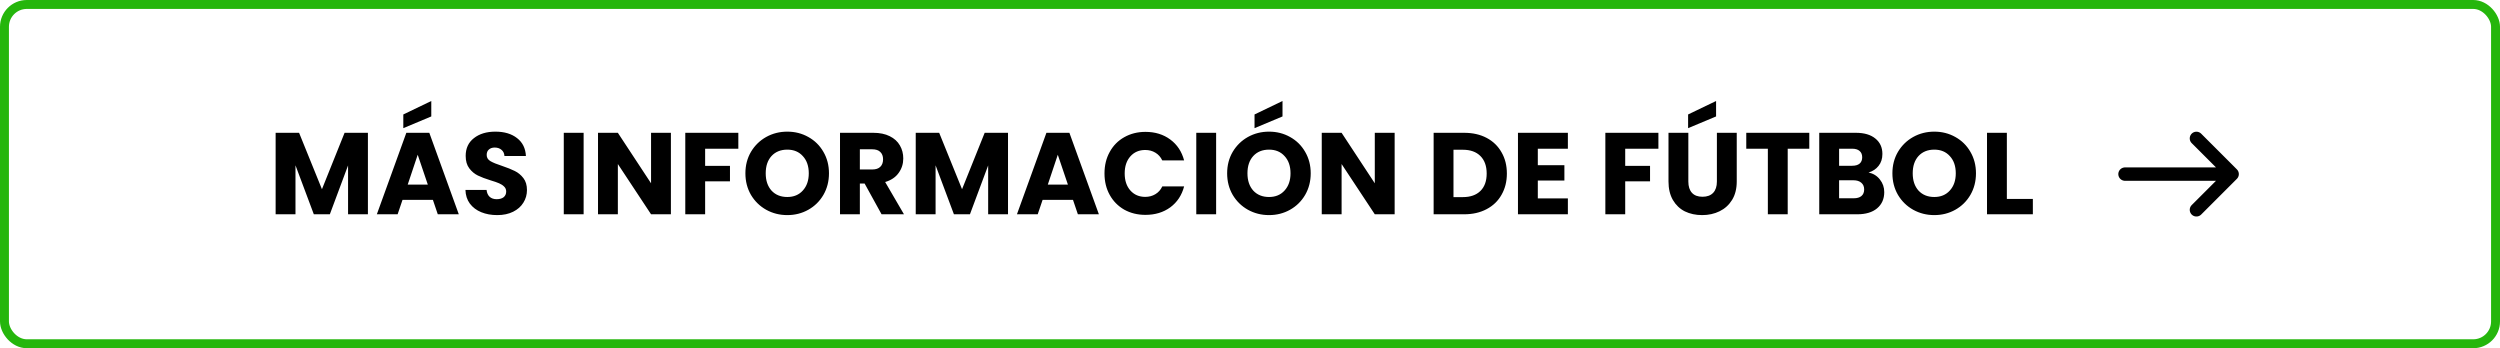 <svg width="280" height="39" viewBox="0 0 280 39" fill="none" xmlns="http://www.w3.org/2000/svg">
<rect x="0.5" y="0.5" width="279" height="38" rx="2.5" stroke="#25B60C"/>
<path d="M41.206 14.874V24H38.983V18.527L36.942 24H35.148L33.094 18.514V24H30.871V14.874H33.497L36.058 21.192L38.593 14.874H41.206ZM48.486 22.388H45.08L44.534 24H42.207L45.509 14.874H48.083L51.385 24H49.032L48.486 22.388ZM47.914 20.672L46.783 17.331L45.665 20.672H47.914ZM48.304 13.041L45.171 14.354V12.82L48.304 11.312V13.041ZM55.692 24.091C55.025 24.091 54.427 23.983 53.898 23.766C53.369 23.549 52.945 23.229 52.624 22.804C52.312 22.379 52.147 21.868 52.13 21.27H54.496C54.531 21.608 54.648 21.868 54.847 22.05C55.046 22.223 55.306 22.31 55.627 22.31C55.956 22.31 56.216 22.236 56.407 22.089C56.598 21.933 56.693 21.721 56.693 21.452C56.693 21.227 56.615 21.04 56.459 20.893C56.312 20.746 56.125 20.624 55.9 20.529C55.683 20.434 55.371 20.325 54.964 20.204C54.375 20.022 53.894 19.84 53.521 19.658C53.148 19.476 52.828 19.207 52.559 18.852C52.29 18.497 52.156 18.033 52.156 17.461C52.156 16.612 52.464 15.949 53.079 15.472C53.694 14.987 54.496 14.744 55.484 14.744C56.489 14.744 57.3 14.987 57.915 15.472C58.53 15.949 58.86 16.616 58.903 17.474H56.498C56.481 17.179 56.372 16.95 56.173 16.785C55.974 16.612 55.718 16.525 55.406 16.525C55.137 16.525 54.921 16.599 54.756 16.746C54.591 16.885 54.509 17.088 54.509 17.357C54.509 17.652 54.648 17.881 54.925 18.046C55.202 18.211 55.636 18.388 56.225 18.579C56.814 18.778 57.291 18.969 57.655 19.151C58.028 19.333 58.348 19.597 58.617 19.944C58.886 20.291 59.02 20.737 59.02 21.283C59.02 21.803 58.886 22.275 58.617 22.7C58.357 23.125 57.976 23.463 57.473 23.714C56.97 23.965 56.377 24.091 55.692 24.091ZM65.366 14.874V24H63.143V14.874H65.366ZM75.141 24H72.918L69.2 18.371V24H66.977V14.874H69.2L72.918 20.529V14.874H75.141V24ZM82.693 14.874V16.655H78.975V18.579H81.757V20.308H78.975V24H76.752V14.874H82.693ZM88.178 24.091C87.32 24.091 86.531 23.892 85.812 23.493C85.101 23.094 84.533 22.54 84.109 21.829C83.693 21.11 83.485 20.304 83.485 19.411C83.485 18.518 83.693 17.717 84.109 17.006C84.533 16.295 85.101 15.741 85.812 15.342C86.531 14.943 87.32 14.744 88.178 14.744C89.036 14.744 89.82 14.943 90.531 15.342C91.25 15.741 91.813 16.295 92.221 17.006C92.637 17.717 92.845 18.518 92.845 19.411C92.845 20.304 92.637 21.11 92.221 21.829C91.805 22.54 91.241 23.094 90.531 23.493C89.82 23.892 89.036 24.091 88.178 24.091ZM88.178 22.063C88.906 22.063 89.486 21.82 89.92 21.335C90.362 20.85 90.583 20.208 90.583 19.411C90.583 18.605 90.362 17.964 89.92 17.487C89.486 17.002 88.906 16.759 88.178 16.759C87.441 16.759 86.852 16.997 86.41 17.474C85.976 17.951 85.76 18.596 85.76 19.411C85.76 20.217 85.976 20.863 86.41 21.348C86.852 21.825 87.441 22.063 88.178 22.063ZM98.735 24L96.837 20.555H96.304V24H94.081V14.874H97.812C98.532 14.874 99.143 15 99.645 15.251C100.157 15.502 100.538 15.849 100.789 16.291C101.041 16.724 101.166 17.21 101.166 17.747C101.166 18.354 100.993 18.895 100.646 19.372C100.308 19.849 99.806 20.187 99.138 20.386L101.244 24H98.735ZM96.304 18.982H97.682C98.09 18.982 98.393 18.882 98.592 18.683C98.8 18.484 98.904 18.202 98.904 17.838C98.904 17.491 98.8 17.218 98.592 17.019C98.393 16.82 98.09 16.72 97.682 16.72H96.304V18.982ZM112.897 14.874V24H110.674V18.527L108.633 24H106.839L104.785 18.514V24H102.562V14.874H105.188L107.749 21.192L110.284 14.874H112.897ZM120.176 22.388H116.77L116.224 24H113.897L117.199 14.874H119.773L123.075 24H120.722L120.176 22.388ZM119.604 20.672L118.473 17.331L117.355 20.672H119.604ZM123.703 19.424C123.703 18.523 123.898 17.721 124.288 17.019C124.678 16.308 125.22 15.758 125.913 15.368C126.615 14.969 127.408 14.77 128.292 14.77C129.376 14.77 130.303 15.056 131.074 15.628C131.846 16.2 132.361 16.98 132.621 17.968H130.177C129.995 17.587 129.735 17.296 129.397 17.097C129.068 16.898 128.691 16.798 128.266 16.798C127.582 16.798 127.027 17.036 126.602 17.513C126.178 17.99 125.965 18.627 125.965 19.424C125.965 20.221 126.178 20.858 126.602 21.335C127.027 21.812 127.582 22.05 128.266 22.05C128.691 22.05 129.068 21.95 129.397 21.751C129.735 21.552 129.995 21.261 130.177 20.88H132.621C132.361 21.868 131.846 22.648 131.074 23.22C130.303 23.783 129.376 24.065 128.292 24.065C127.408 24.065 126.615 23.87 125.913 23.48C125.22 23.081 124.678 22.531 124.288 21.829C123.898 21.127 123.703 20.325 123.703 19.424ZM136.206 14.874V24H133.983V14.874H136.206ZM142.133 24.091C141.275 24.091 140.486 23.892 139.767 23.493C139.056 23.094 138.488 22.54 138.064 21.829C137.648 21.11 137.44 20.304 137.44 19.411C137.44 18.518 137.648 17.717 138.064 17.006C138.488 16.295 139.056 15.741 139.767 15.342C140.486 14.943 141.275 14.744 142.133 14.744C142.991 14.744 143.775 14.943 144.486 15.342C145.205 15.741 145.768 16.295 146.176 17.006C146.592 17.717 146.8 18.518 146.8 19.411C146.8 20.304 146.592 21.11 146.176 21.829C145.76 22.54 145.196 23.094 144.486 23.493C143.775 23.892 142.991 24.091 142.133 24.091ZM142.133 22.063C142.861 22.063 143.441 21.82 143.875 21.335C144.317 20.85 144.538 20.208 144.538 19.411C144.538 18.605 144.317 17.964 143.875 17.487C143.441 17.002 142.861 16.759 142.133 16.759C141.396 16.759 140.807 16.997 140.365 17.474C139.931 17.951 139.715 18.596 139.715 19.411C139.715 20.217 139.931 20.863 140.365 21.348C140.807 21.825 141.396 22.063 142.133 22.063ZM143.641 13.041L140.508 14.354V12.82L143.641 11.312V13.041ZM156.2 24H153.977L150.259 18.371V24H148.036V14.874H150.259L153.977 20.529V14.874H156.2V24ZM163.986 14.874C164.948 14.874 165.788 15.065 166.508 15.446C167.227 15.827 167.782 16.365 168.172 17.058C168.57 17.743 168.77 18.536 168.77 19.437C168.77 20.33 168.57 21.123 168.172 21.816C167.782 22.509 167.223 23.047 166.495 23.428C165.775 23.809 164.939 24 163.986 24H160.567V14.874H163.986ZM163.843 22.076C164.683 22.076 165.338 21.846 165.806 21.387C166.274 20.928 166.508 20.278 166.508 19.437C166.508 18.596 166.274 17.942 165.806 17.474C165.338 17.006 164.683 16.772 163.843 16.772H162.79V22.076H163.843ZM172.235 16.655V18.501H175.212V20.217H172.235V22.219H175.602V24H170.012V14.874H175.602V16.655H172.235ZM185.741 14.874V16.655H182.023V18.579H184.805V20.308H182.023V24H179.8V14.874H185.741ZM189.094 14.874V20.334C189.094 20.88 189.228 21.3 189.497 21.595C189.765 21.89 190.16 22.037 190.68 22.037C191.2 22.037 191.598 21.89 191.876 21.595C192.153 21.3 192.292 20.88 192.292 20.334V14.874H194.515V20.321C194.515 21.136 194.341 21.825 193.995 22.388C193.648 22.951 193.18 23.376 192.591 23.662C192.01 23.948 191.36 24.091 190.641 24.091C189.921 24.091 189.276 23.952 188.704 23.675C188.14 23.389 187.694 22.964 187.365 22.401C187.035 21.829 186.871 21.136 186.871 20.321V14.874H189.094ZM192.201 13.041L189.068 14.354V12.82L192.201 11.312V13.041ZM202.641 14.874V16.655H200.223V24H198V16.655H195.582V14.874H202.641ZM209.281 19.32C209.81 19.433 210.235 19.697 210.555 20.113C210.876 20.52 211.036 20.988 211.036 21.517C211.036 22.28 210.768 22.886 210.23 23.337C209.702 23.779 208.961 24 208.007 24H203.756V14.874H207.864C208.792 14.874 209.515 15.086 210.035 15.511C210.564 15.936 210.828 16.512 210.828 17.24C210.828 17.777 210.685 18.224 210.399 18.579C210.122 18.934 209.749 19.181 209.281 19.32ZM205.979 18.566H207.435C207.799 18.566 208.077 18.488 208.267 18.332C208.467 18.167 208.566 17.929 208.566 17.617C208.566 17.305 208.467 17.067 208.267 16.902C208.077 16.737 207.799 16.655 207.435 16.655H205.979V18.566ZM207.617 22.206C207.99 22.206 208.276 22.124 208.475 21.959C208.683 21.786 208.787 21.539 208.787 21.218C208.787 20.897 208.679 20.646 208.462 20.464C208.254 20.282 207.964 20.191 207.591 20.191H205.979V22.206H207.617ZM216.642 24.091C215.784 24.091 214.995 23.892 214.276 23.493C213.565 23.094 212.997 22.54 212.573 21.829C212.157 21.11 211.949 20.304 211.949 19.411C211.949 18.518 212.157 17.717 212.573 17.006C212.997 16.295 213.565 15.741 214.276 15.342C214.995 14.943 215.784 14.744 216.642 14.744C217.5 14.744 218.284 14.943 218.995 15.342C219.714 15.741 220.277 16.295 220.685 17.006C221.101 17.717 221.309 18.518 221.309 19.411C221.309 20.304 221.101 21.11 220.685 21.829C220.269 22.54 219.705 23.094 218.995 23.493C218.284 23.892 217.5 24.091 216.642 24.091ZM216.642 22.063C217.37 22.063 217.95 21.82 218.384 21.335C218.826 20.85 219.047 20.208 219.047 19.411C219.047 18.605 218.826 17.964 218.384 17.487C217.95 17.002 217.37 16.759 216.642 16.759C215.905 16.759 215.316 16.997 214.874 17.474C214.44 17.951 214.224 18.596 214.224 19.411C214.224 20.217 214.44 20.863 214.874 21.348C215.316 21.825 215.905 22.063 216.642 22.063ZM224.768 22.284H227.68V24H222.545V14.874H224.768V22.284Z" fill="black"/>
<path d="M246 23.5L250 19.5M250 19.5L246 15.5M250 19.5H238" stroke="black" stroke-width="1.5" stroke-miterlimit="10" stroke-linecap="round" stroke-linejoin="round"/>
</svg>
